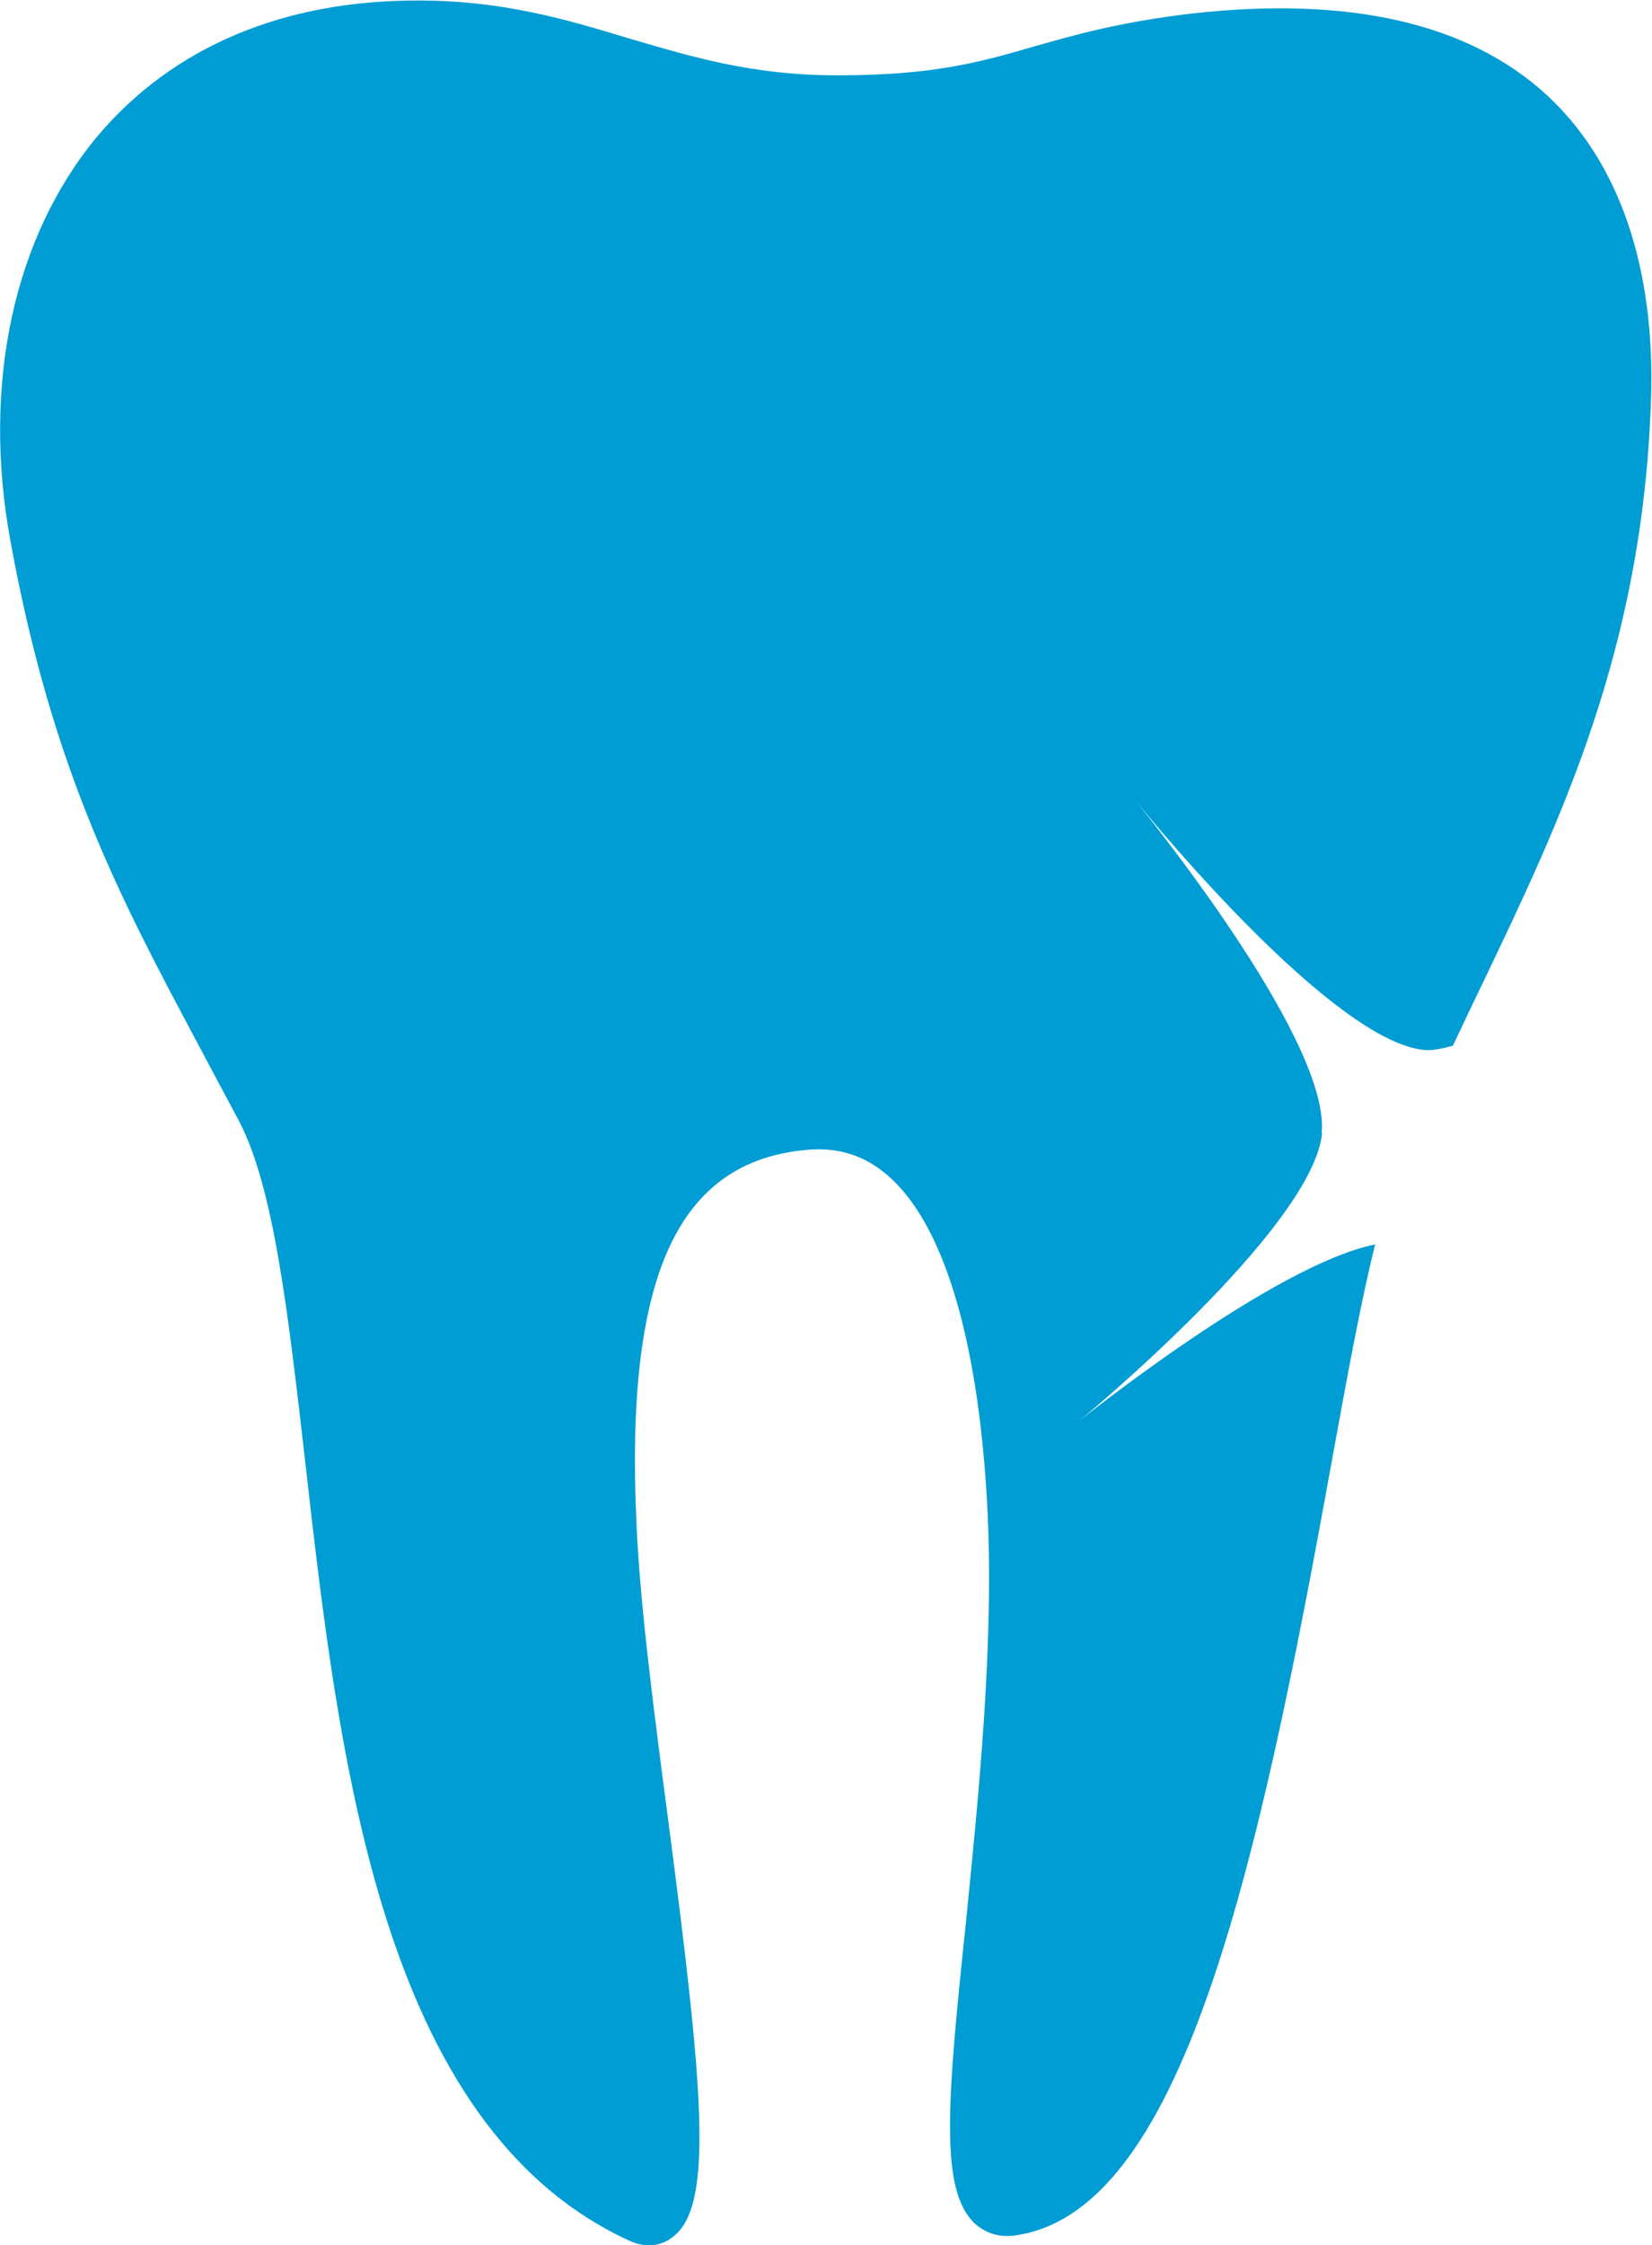 <svg width="53" height="72" viewBox="0 0 53 72" fill="none" xmlns="http://www.w3.org/2000/svg">
<g clip-path="url(#clip0_48_89)">
<path d="M42.4 36.353C42.703 33.534 37.226 26.656 36.367 25.599C37.226 26.656 42.804 33.367 45.669 33.669C45.922 33.702 46.259 33.635 46.613 33.534C46.933 32.863 47.236 32.209 47.556 31.555C50.084 26.27 52.696 20.819 52.966 12.867C53.118 8.589 51.955 5.201 49.629 3.053C47.118 0.738 43.276 -0.134 38.22 0.436C35.928 0.705 34.462 1.124 33.165 1.493C31.429 1.997 29.946 2.416 26.862 2.416C24.149 2.416 22.211 1.829 20.155 1.225C18.166 0.621 16.127 0.017 13.431 0.017C9.1 0 5.527 1.51 3.117 4.379C0.438 7.6 -0.59 12.33 0.337 17.363C1.685 24.744 3.859 28.804 6.37 33.517L7.684 35.983C8.796 38.131 9.251 42.174 9.791 46.871C10.869 56.366 12.201 68.175 20.172 71.849C20.846 72.168 21.334 71.933 21.57 71.749C22.902 70.776 22.581 67.102 21.436 58.362C20.997 55.024 20.542 51.551 20.424 48.951C20.037 40.949 21.722 37.225 25.918 36.873C26.913 36.789 27.738 37.057 28.48 37.695C30.249 39.221 31.361 42.845 31.665 48.129C31.918 52.558 31.395 57.59 30.991 61.633C30.384 67.387 30.148 70.189 31.244 71.279C31.581 71.598 32.019 71.749 32.491 71.698C37.917 71.044 40.344 60.039 42.737 46.804C43.242 44.019 43.697 41.57 44.119 39.909C40.883 40.546 34.631 45.562 34.631 45.562C34.631 45.562 42.113 39.406 42.416 36.336L42.4 36.353Z" fill="#009DD4"/>
</g>
<defs>
<clipPath id="clip0_48_89">
<rect width="53" height="72" fill="white"/>
</clipPath>
</defs>
</svg>
